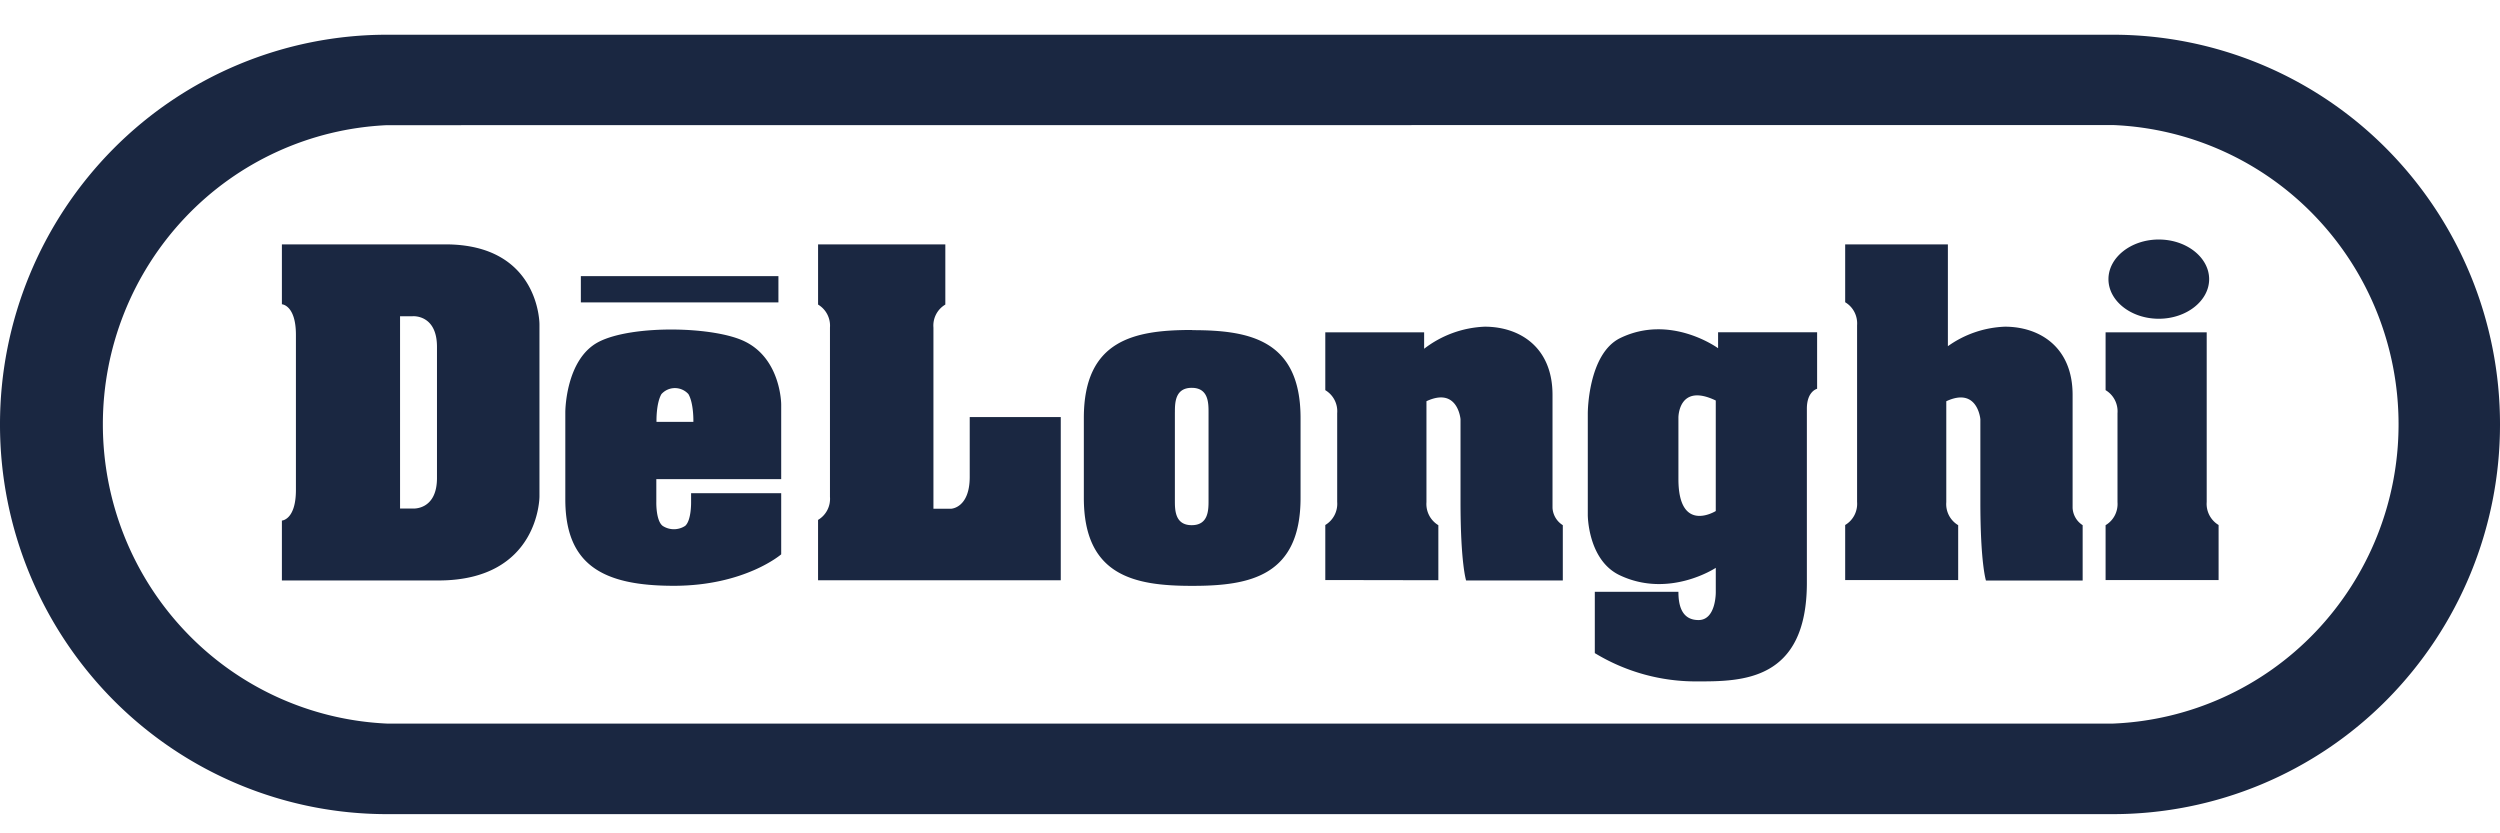 <svg xmlns="http://www.w3.org/2000/svg" width="144" height="48" fill="none" viewBox="0 0 144 48"><path fill="#1A2741" d="M121.714 46.894H22.286c-5.91 0-11.58-2.365-15.759-6.574A22.53 22.53 0 0 1 0 24.447 22.53 22.53 0 0 1 6.527 8.575 22.205 22.205 0 0 1 22.287 2h99.427a22.206 22.206 0 0 1 15.759 6.575A22.531 22.531 0 0 1 144 24.447a22.531 22.531 0 0 1-6.527 15.873 22.207 22.207 0 0 1-15.759 6.574ZM22.286 7.21a17.074 17.074 0 0 0-11.613 5.311 17.318 17.318 0 0 0-4.748 11.923c0 4.442 1.7 8.712 4.748 11.922a17.074 17.074 0 0 0 11.613 5.312h99.428a17.075 17.075 0 0 0 11.666-5.286 17.318 17.318 0 0 0 4.777-11.952c0-4.456-1.712-8.739-4.777-11.952a17.074 17.074 0 0 0-11.666-5.285l-99.428.007Z"/><path fill="#1A2741" d="M25.654 14.076h-9.417v3.45s.808.041.808 1.76v8.936c0 1.725-.808 1.763-.808 1.763v3.45h9.012c5.824 0 5.824-4.83 5.824-4.83v-9.927s.02-4.602-5.42-4.602Zm-.484 13.456c0 1.88-1.4 1.76-1.4 1.76h-.727V18.215h.727s1.4-.12 1.4 1.763v7.553Zm19.827.065h-7.193v1.314s-.031 1.077.366 1.38a1.186 1.186 0 0 0 1.295 0c.366-.32.342-1.38.342-1.38v-.503h5.19v3.522s-2.09 1.812-6.19 1.812c-4.1 0-6.245-1.215-6.245-4.982v-5.024s0-3.057 1.93-4.047c1.928-.99 6.69-.897 8.45 0 2.055 1.035 2.055 3.609 2.055 3.609v4.299Zm-.16-11.693h-11.38v1.515h11.38v-1.515Zm-5.184 6.797a1.047 1.047 0 0 0-1.203-.257c-.134.06-.254.148-.352.257-.315.545-.284 1.6-.284 1.6h2.124s.03-1.055-.285-1.6Zm14.798-8.625v3.467a1.403 1.403 0 0 0-.685 1.325v10.434h1.028s1.062-.045 1.062-1.83v-3.45H61.1v9.4H47.12v-3.475a1.41 1.41 0 0 0 .686-1.328v-9.75a1.416 1.416 0 0 0-.685-1.326v-3.467h7.33Zm13.223 9.681c0-.538 0-1.418.97-1.418.968 0 .968.88.968 1.418v5.072c0 .538 0 1.421-.969 1.421-.97 0-.97-.883-.97-1.421v-5.072Zm.97-4.75c-3.303 0-6.215.572-6.215 5.064v4.61c0 4.485 2.912 5.064 6.214 5.064h.055c3.306 0 6.214-.572 6.214-5.064v-4.6c0-4.485-2.909-5.064-6.214-5.064l-.055-.01Zm14.205 14.414v-3.17a1.424 1.424 0 0 1-.685-1.328V23.11c1.805-.845 1.962 1.035 1.962 1.035v4.765c0 3.546.322 4.526.322 4.526h5.57V30.25a1.258 1.258 0 0 1-.593-.993v-6.51c0-2.796-1.942-3.93-3.901-3.93a6.1 6.1 0 0 0-3.494 1.272v-.948h-5.693v3.333a1.41 1.41 0 0 1 .685 1.328v5.11a1.423 1.423 0 0 1-.685 1.328v3.17l6.512.011Zm21.227.138c0 5.696-3.768 5.69-6.323 5.69a11.202 11.202 0 0 1-5.892-1.63v-3.532h4.816c0 .69.14 1.628 1.158 1.628 1.018 0 .994-1.608.994-1.608v-1.4s-2.676 1.78-5.53.428c-1.846-.873-1.842-3.471-1.842-3.471v-5.866s0-3.422 1.877-4.33c2.905-1.404 5.628.59 5.628.59v-.918h5.704v3.254s-.59.138-.59 1.145v10.02ZM98.829 23.07c-2.152-1.035-2.152.973-2.152.973v3.55c0 3.182 2.151 1.843 2.151 1.843V23.07Zm20.553 6.187v-6.51c0-2.796-1.943-3.93-3.898-3.93a6.036 6.036 0 0 0-3.286 1.124v-5.865h-5.916v3.333c.227.134.411.33.532.565.121.235.174.5.154.763v10.175a1.43 1.43 0 0 1-.154.763c-.121.234-.305.43-.532.565v3.17h6.509v-3.16a1.412 1.412 0 0 1-.685-1.328v-5.81c1.805-.845 1.963 1.035 1.963 1.035v4.765c0 3.547.322 4.526.322 4.526h5.57V30.25a1.255 1.255 0 0 1-.579-.993Zm7.724-10.117v9.772a1.419 1.419 0 0 0 .685 1.328v3.17h-6.509v-3.16c.227-.134.411-.33.532-.565.121-.235.174-.5.154-.763v-5.12a1.43 1.43 0 0 0-.154-.763 1.405 1.405 0 0 0-.532-.566v-3.332h5.824Zm-2.76-5.344c-1.6 0-2.899 1.035-2.899 2.284 0 1.25 1.299 2.28 2.899 2.28 1.598 0 2.901-1.034 2.901-2.28 0-1.245-1.298-2.284-2.901-2.284Z"/></svg>
